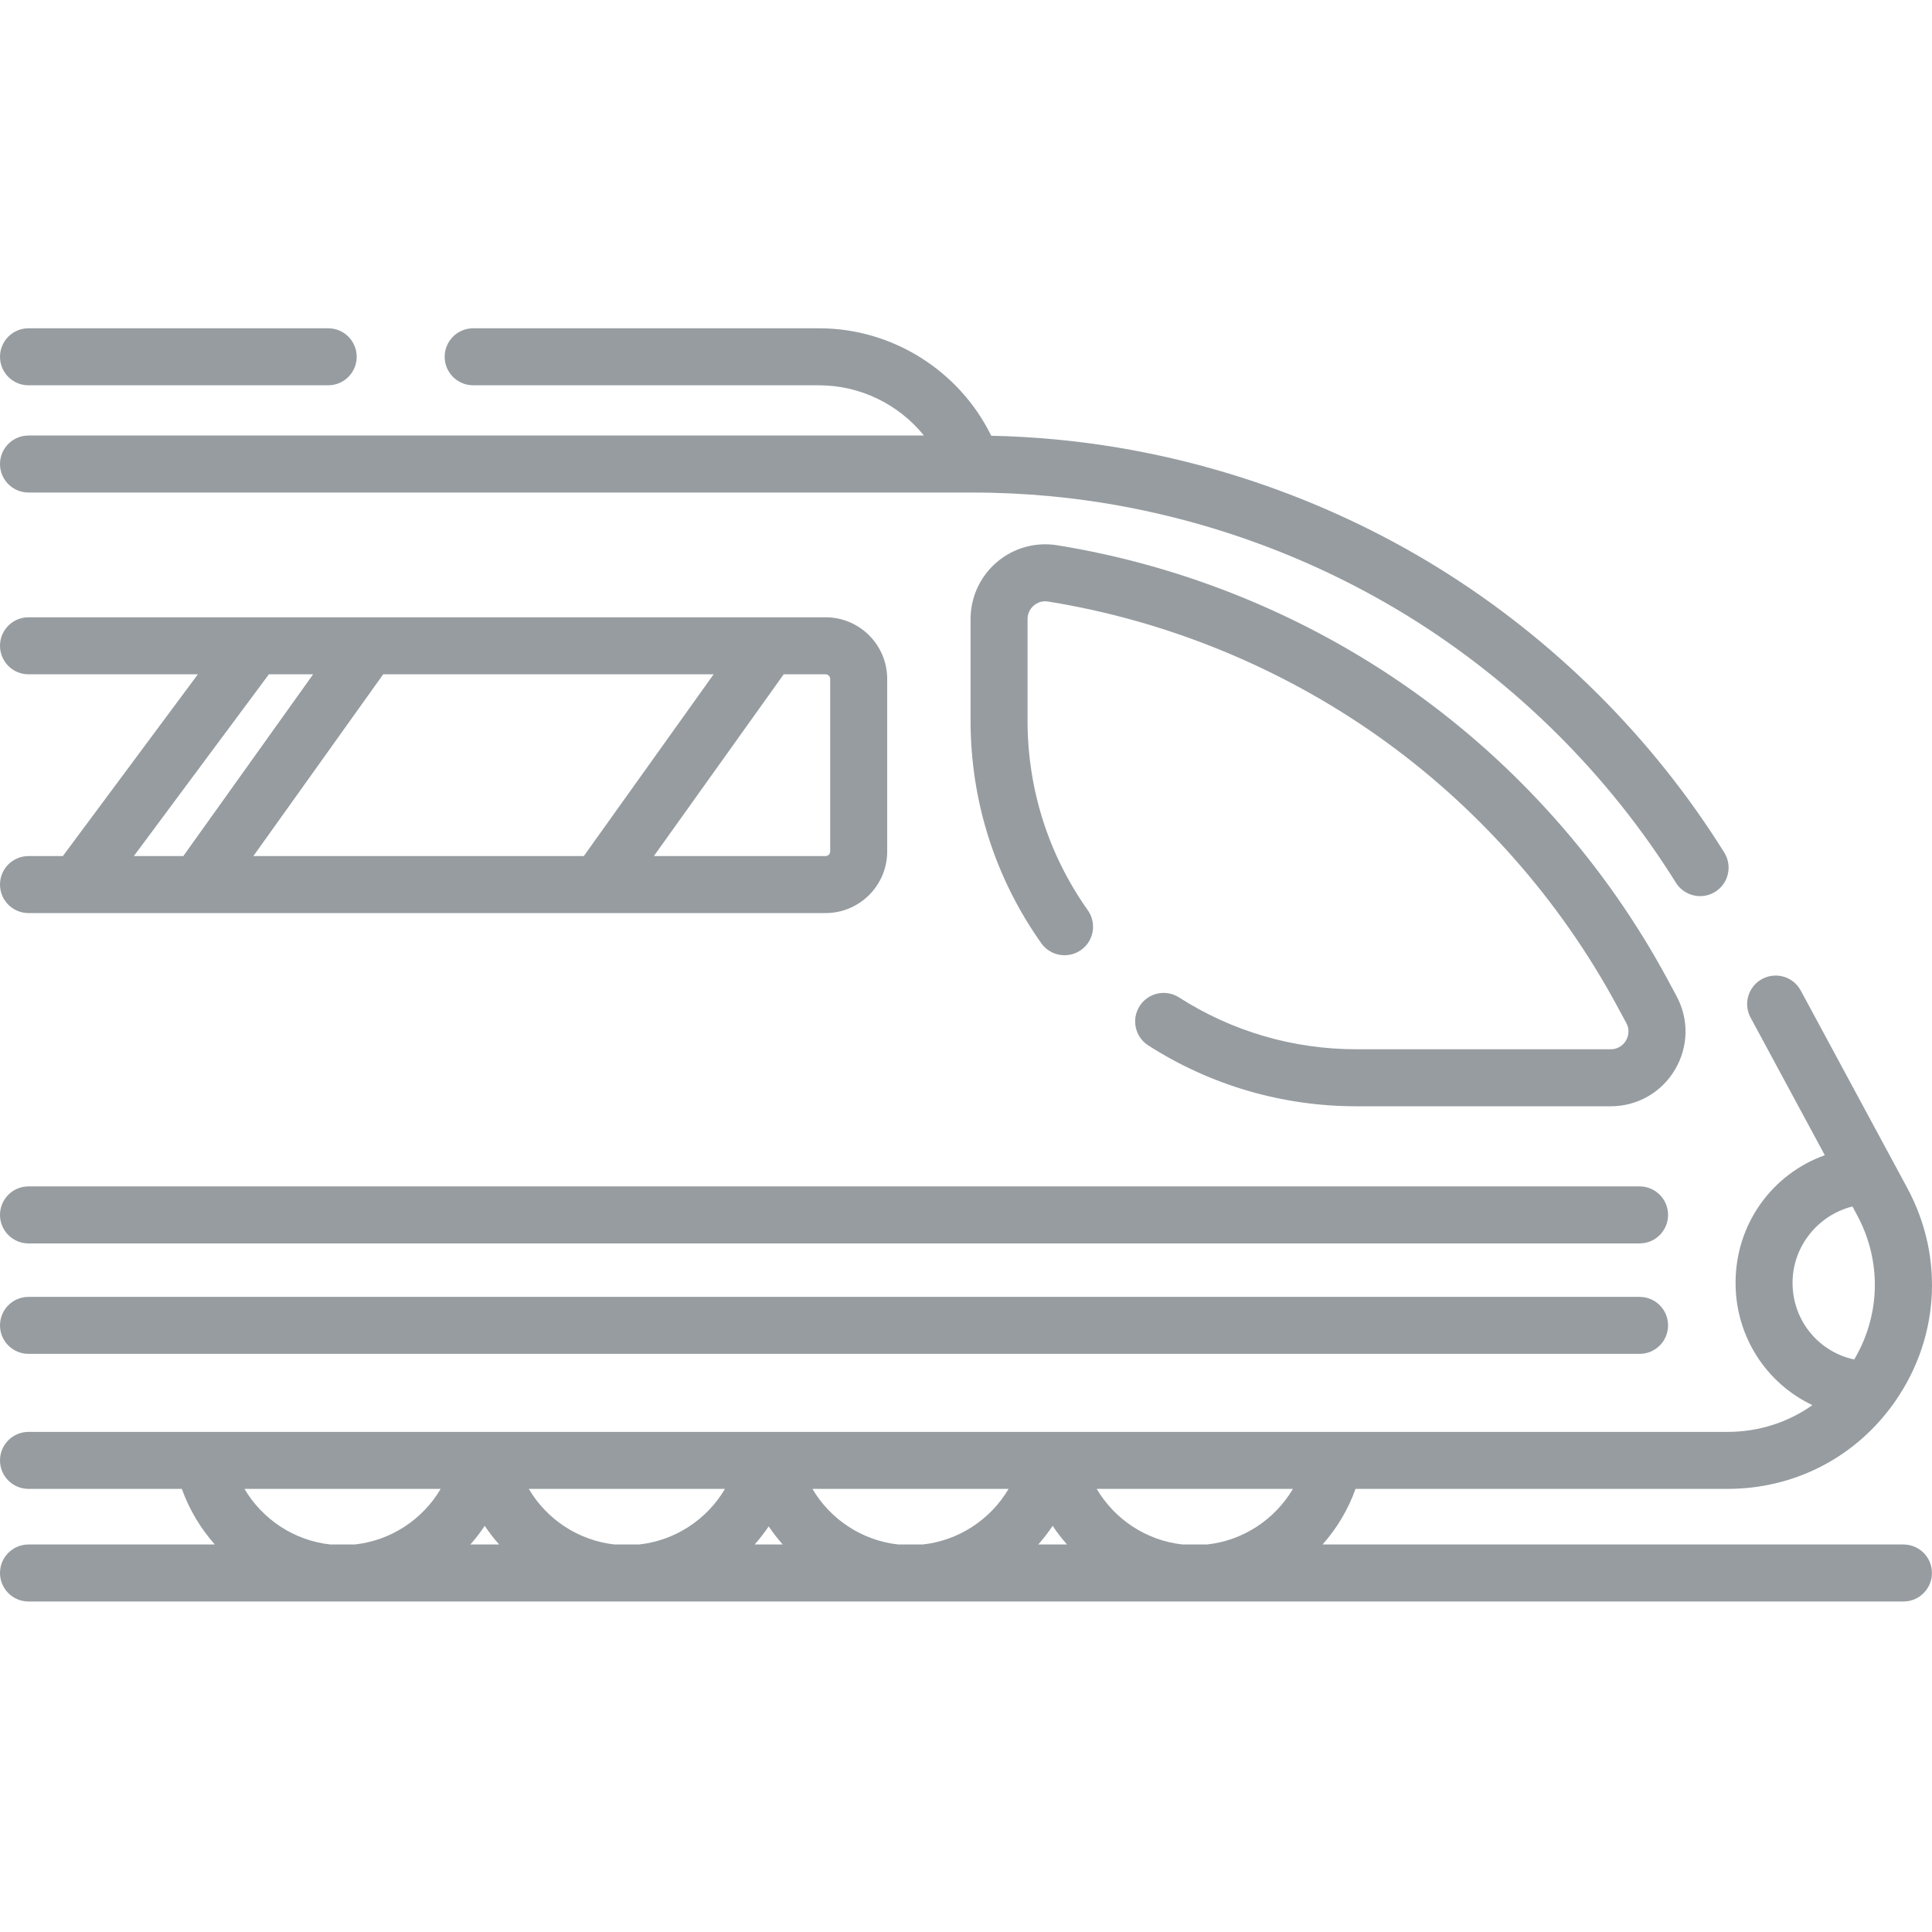 <svg width="61" height="61" viewBox="0 0 61 61" fill="none" xmlns="http://www.w3.org/2000/svg">
											<g clip-path="url(#clip0_491_7)">
												<path d="M50.854 33.129H42.824C40.831 33.129 38.895 32.563 37.227 31.492C36.808 31.224 36.252 31.345 35.983 31.764C35.715 32.182 35.836 32.739 36.255 33.007C38.214 34.264 40.486 34.929 42.824 34.929H50.854C51.694 34.929 52.452 34.498 52.882 33.777C53.312 33.056 53.331 32.185 52.932 31.446L52.642 30.908C50.697 27.303 47.903 24.148 44.561 21.784C41.247 19.439 37.378 17.859 33.374 17.215C32.693 17.106 32.001 17.299 31.475 17.748C30.947 18.198 30.644 18.854 30.644 19.547V22.748C30.644 25.285 31.416 27.717 32.877 29.781C33.165 30.186 33.726 30.282 34.132 29.995C34.538 29.707 34.633 29.146 34.346 28.74C33.101 26.983 32.443 24.91 32.443 22.748V19.547C32.443 19.321 32.568 19.181 32.642 19.118C32.715 19.056 32.87 18.956 33.089 18.992C36.823 19.592 40.43 21.066 43.521 23.253C46.638 25.458 49.244 28.4 51.058 31.763L51.348 32.3C51.485 32.553 51.386 32.773 51.336 32.855C51.287 32.937 51.142 33.129 50.854 33.129Z" fill="#969CA0" />
												<path d="M0.9 27.029C0.403 27.029 0 27.432 0 27.929C0 28.426 0.403 28.829 0.9 28.829H26.066C27.139 28.829 28.012 27.956 28.012 26.883V21.436C28.012 20.363 27.139 19.49 26.066 19.49H0.9C0.403 19.49 0 19.893 0 20.39C0 20.887 0.403 21.29 0.9 21.29H6.248L1.984 27.029H0.9V27.029ZM22.532 21.29L18.433 27.029H8L12.099 21.29H22.532ZM26.212 21.436V26.883C26.212 26.963 26.147 27.029 26.066 27.029H20.645L24.744 21.29H26.066C26.147 21.29 26.212 21.355 26.212 21.436ZM8.49 21.29H9.887L5.788 27.029H4.226L8.49 21.29Z" fill="#969CA0" />
												<path d="M0.9 15.551H30.701C31.521 15.551 32.345 15.59 33.151 15.666C37.135 16.039 41.043 17.349 44.452 19.452C47.866 21.558 50.792 24.469 52.914 27.87C53.085 28.144 53.378 28.294 53.678 28.294C53.841 28.294 54.006 28.25 54.154 28.158C54.576 27.895 54.704 27.34 54.441 26.918C52.173 23.283 49.045 20.172 45.397 17.92C41.754 15.673 37.577 14.273 33.32 13.874C32.653 13.811 31.975 13.772 31.297 13.758C30.29 11.706 28.18 10.365 25.861 10.365H14.941C14.444 10.365 14.04 10.768 14.04 11.265C14.04 11.762 14.444 12.165 14.941 12.165H25.861C27.166 12.165 28.378 12.77 29.172 13.751H0.9C0.403 13.751 0 14.154 0 14.651C0 15.148 0.403 15.551 0.9 15.551V15.551Z" fill="#969CA0" />
												<path d="M0.9 12.165H10.362C10.86 12.165 11.262 11.762 11.262 11.265C11.262 10.768 10.86 10.365 10.362 10.365H0.9C0.403 10.365 0 10.768 0 11.265C0 11.762 0.403 12.165 0.9 12.165V12.165Z" fill="#969CA0" />
												<path d="M0.9 39.259H51.767C52.264 39.259 52.667 38.856 52.667 38.359C52.667 37.861 52.264 37.459 51.767 37.459H0.9C0.403 37.459 0 37.861 0 38.359C0 38.856 0.403 39.259 0.9 39.259V39.259Z" fill="#969CA0" />
												<path d="M0.9 42.746H51.767C52.264 42.746 52.667 42.344 52.667 41.847C52.667 41.35 52.264 40.947 51.767 40.947H0.9C0.403 40.947 0 41.35 0 41.847C0 42.344 0.403 42.746 0.9 42.746V42.746Z" fill="#969CA0" />
												<path d="M60.098 48.765H41.758C42.208 48.258 42.565 47.665 42.799 47.009H54.546C56.606 47.009 58.49 46.064 59.714 44.416C61.226 42.38 61.419 39.733 60.218 37.507L56.856 31.275C56.62 30.837 56.074 30.674 55.636 30.91C55.199 31.146 55.035 31.692 55.272 32.129L57.616 36.474C55.961 37.066 54.798 38.637 54.798 40.502C54.798 42.214 55.78 43.679 57.224 44.365C56.454 44.91 55.528 45.21 54.545 45.21H0.9C0.403 45.21 0 45.613 0 46.11C0 46.607 0.403 47.009 0.9 47.009H5.741C5.976 47.665 6.333 48.258 6.783 48.765H0.9C0.403 48.765 0 49.167 0 49.664C0 50.161 0.403 50.565 0.9 50.565H60.098C60.595 50.565 60.998 50.161 60.998 49.664C60.998 49.167 60.595 48.765 60.098 48.765V48.765ZM58.489 38.093L58.633 38.361C59.419 39.817 59.374 41.523 58.544 42.924C57.421 42.683 56.597 41.696 56.597 40.501C56.597 39.348 57.408 38.36 58.489 38.093V38.093ZM38.109 48.765H37.339C36.198 48.641 35.194 47.975 34.627 47.009H40.822C40.254 47.975 39.25 48.641 38.109 48.765V48.765ZM28.363 48.765C27.222 48.641 26.218 47.975 25.651 47.009H31.845C31.277 47.975 30.273 48.641 29.133 48.765H28.363ZM19.407 48.765C18.267 48.641 17.264 47.975 16.696 47.009H22.89C22.322 47.975 21.318 48.641 20.178 48.765H19.407ZM15.76 48.765H14.851C15.015 48.58 15.167 48.383 15.305 48.176C15.443 48.383 15.595 48.58 15.76 48.765ZM24.27 48.193C24.406 48.394 24.554 48.585 24.714 48.765H23.827C23.986 48.585 24.135 48.394 24.27 48.193ZM33.236 48.176C33.374 48.383 33.526 48.58 33.69 48.765H32.781C32.946 48.58 33.097 48.383 33.236 48.176ZM7.719 47.009H13.914C13.346 47.975 12.342 48.641 11.202 48.765H10.431C9.291 48.641 8.287 47.975 7.719 47.009Z" fill="#969CA0" />
											</g>
											<defs>
												<clipPath id="clip0_491_7">
													<rect width="61" height="61" fill="white" />
												</clipPath>
											</defs>
										</svg>